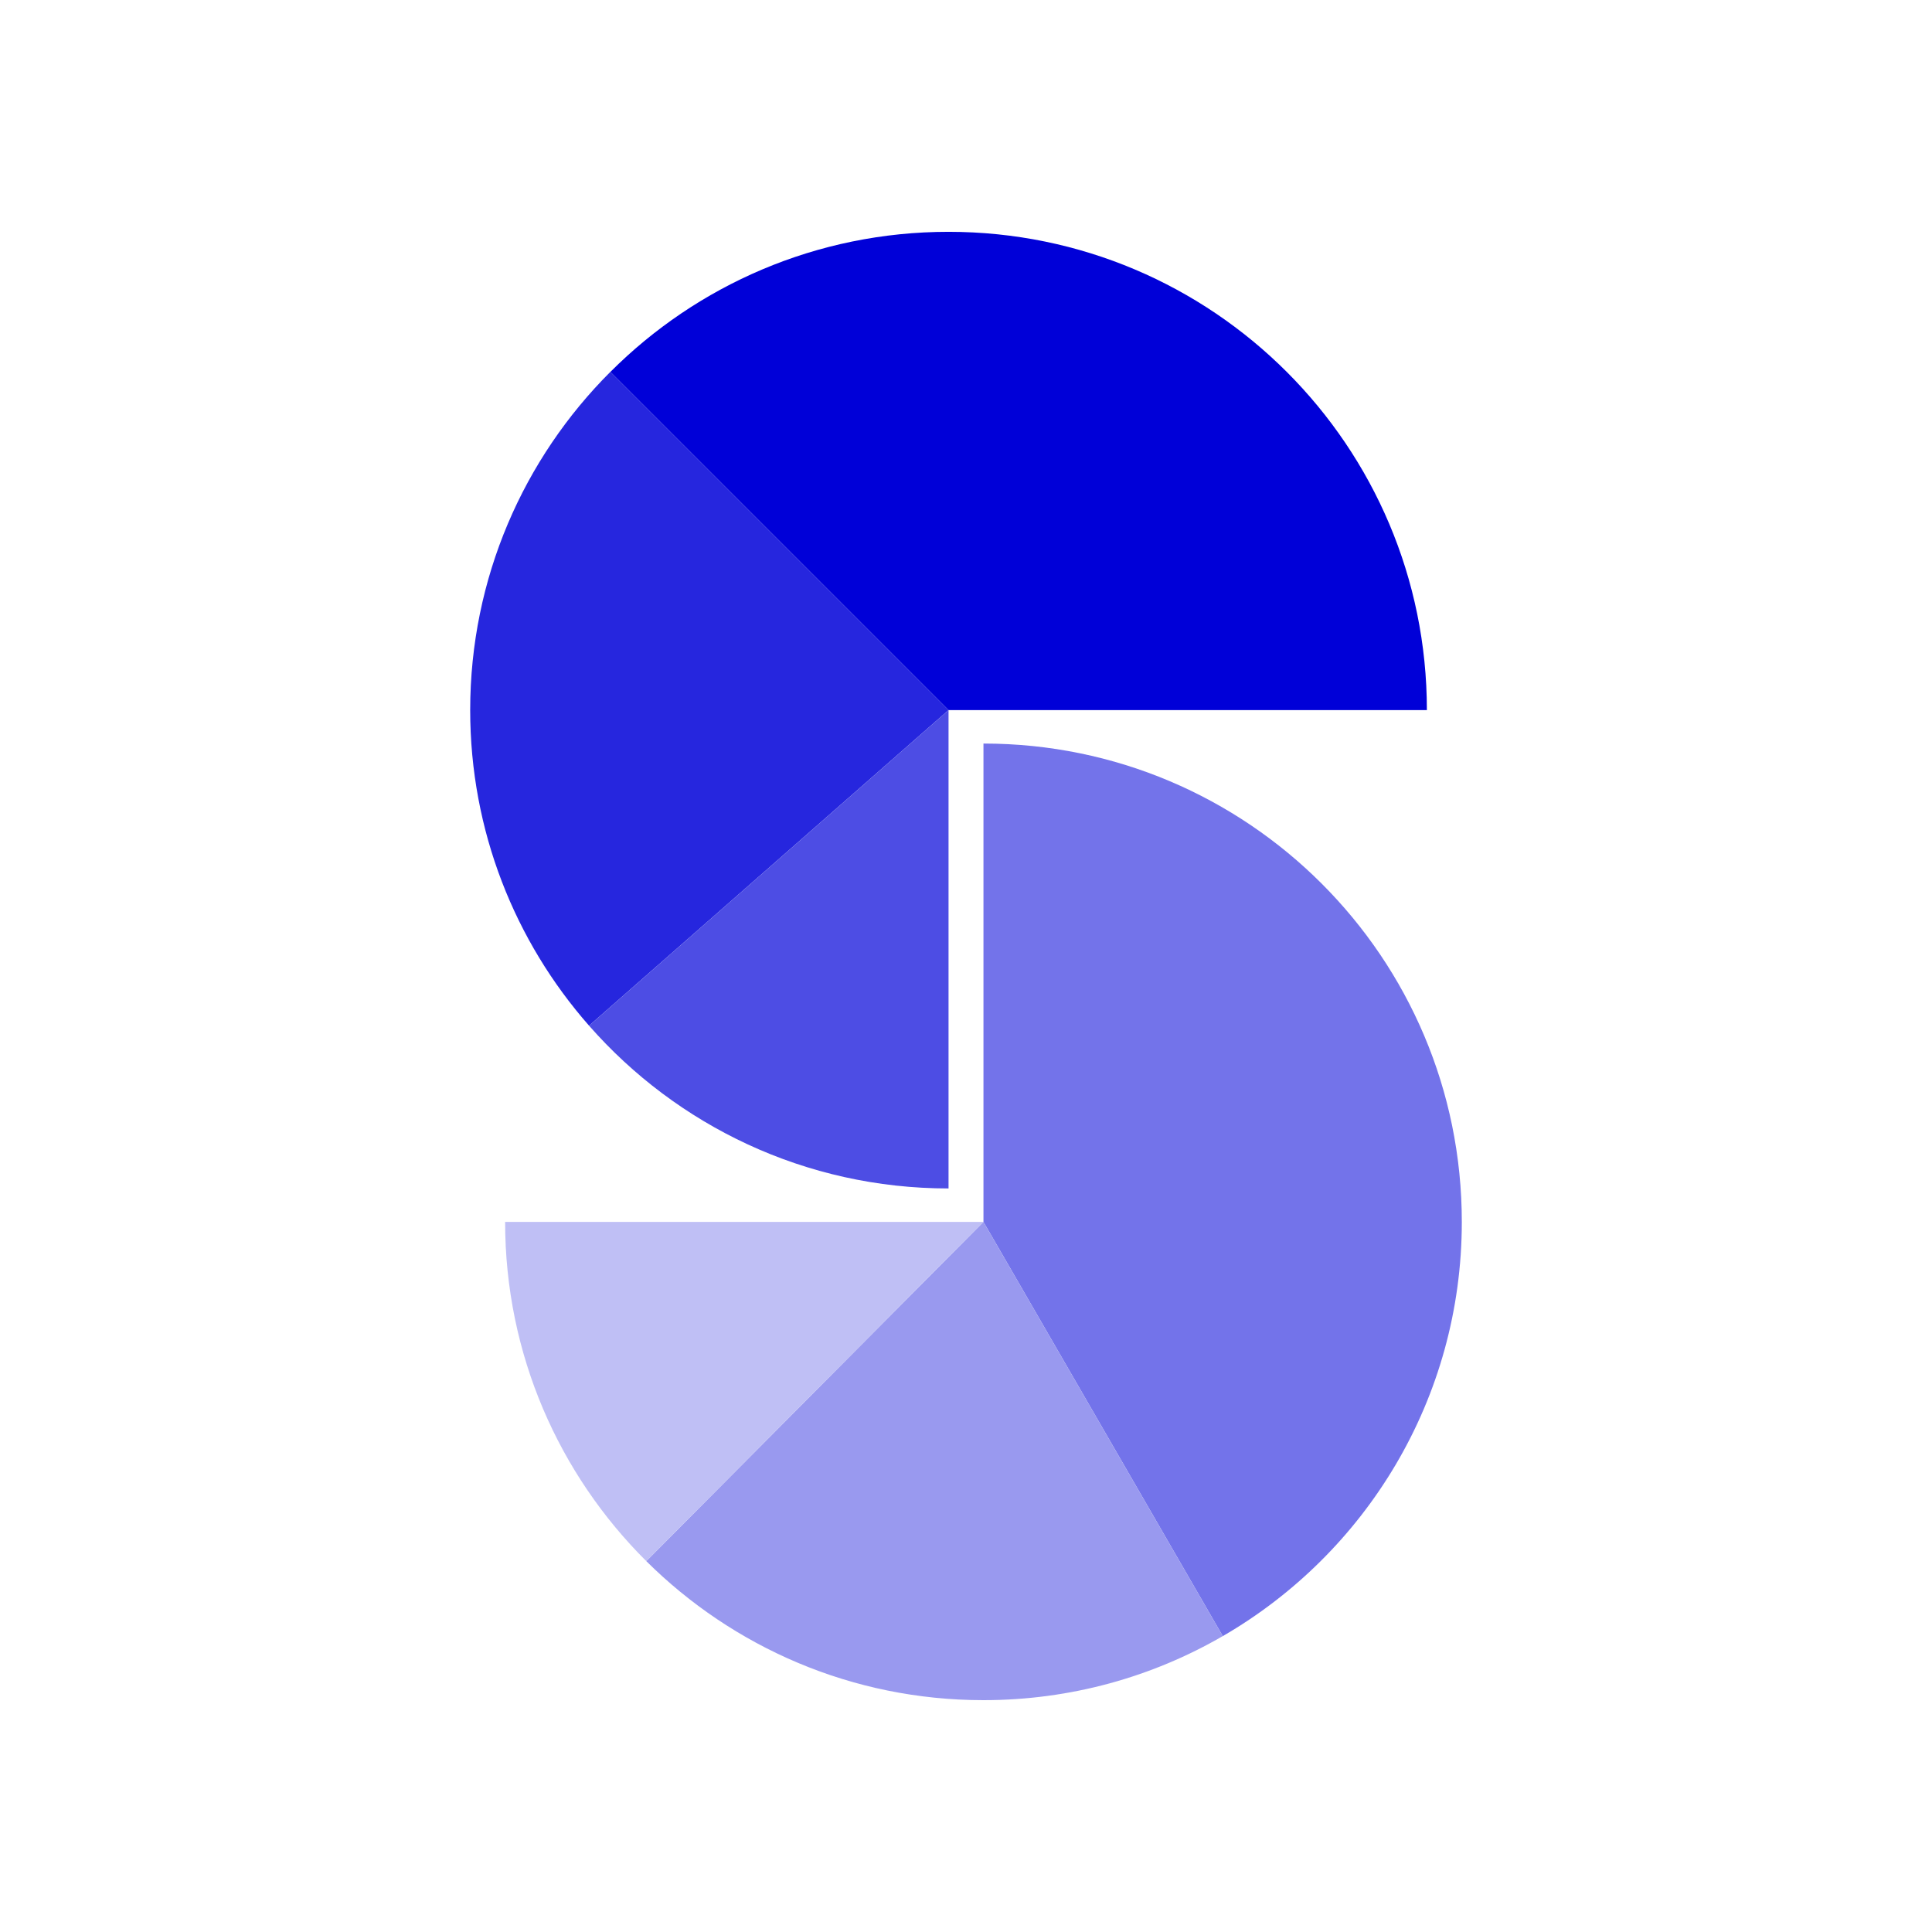 <?xml version="1.0" encoding="UTF-8"?><svg xmlns="http://www.w3.org/2000/svg" viewBox="0 0 100 100"><defs><style>.uuid-aae8d07b-2a38-4982-849b-651d3fa9ffeb{fill:#bfbff5;}.uuid-aae8d07b-2a38-4982-849b-651d3fa9ffeb,.uuid-e247d8c5-8cbb-49ae-9537-4b5afef2377b,.uuid-2a8e5925-76a5-47af-aa6c-fbf126db78b0,.uuid-2ab93c4c-ca49-4251-96c2-a87102dc4834,.uuid-5b8d8987-ee04-4083-a081-8dac9d7436f6,.uuid-2e981343-37ea-483a-b1fe-0a0a93c952fa,.uuid-5f244489-bf41-4ea6-9cc0-23aafee43cf9{stroke-width:0px;}.uuid-e247d8c5-8cbb-49ae-9537-4b5afef2377b{fill:none;}.uuid-2a8e5925-76a5-47af-aa6c-fbf126db78b0{fill:#7373ea;}.uuid-2ab93c4c-ca49-4251-96c2-a87102dc4834{fill:#4d4de4;}.uuid-5b8d8987-ee04-4083-a081-8dac9d7436f6{fill:#0000d8;}.uuid-2e981343-37ea-483a-b1fe-0a0a93c952fa{fill:#2626de;}.uuid-5f244489-bf41-4ea6-9cc0-23aafee43cf9{fill:#9999ef;}</style></defs><g id="uuid-8e1e8cb8-ab99-4d2d-b3be-def531f3efcf"><rect class="uuid-e247d8c5-8cbb-49ae-9537-4b5afef2377b" width="100" height="100"/></g><g id="uuid-c3b34f70-4c5a-4bbb-9969-7649ad5b8a79"><path class="uuid-2a8e5925-76a5-47af-aa6c-fbf126db78b0" d="M75.663,63.245c0,9.16-4.976,17.158-12.372,21.44l-12.387-21.44v-24.759c13.675,0,24.759,11.084,24.759,24.759Z"/><path class="uuid-5f244489-bf41-4ea6-9cc0-23aafee43cf9" d="M63.291,84.684c-3.643,2.109-7.872,3.316-12.387,3.316-6.806,0-12.974-2.748-17.452-7.196l17.452-17.559,12.387,21.44Z"/><path class="uuid-aae8d07b-2a38-4982-849b-651d3fa9ffeb" d="M50.904,63.245l-17.452,17.559c-4.511-4.485-7.307-10.694-7.307-17.559h24.759Z"/><path class="uuid-5b8d8987-ee04-4083-a081-8dac9d7436f6" d="M73.855,36.755h-24.759l-17.504-17.504c4.478-4.482,10.671-7.252,17.504-7.252,13.672,0,24.759,11.084,24.759,24.755Z"/><path class="uuid-2e981343-37ea-483a-b1fe-0a0a93c952fa" d="M49.096,36.755l-18.606,16.334c-3.832-4.359-6.153-10.077-6.153-16.334,0-6.836,2.77-13.026,7.252-17.504h.004l17.504,17.504Z"/><path class="uuid-2ab93c4c-ca49-4251-96c2-a87102dc4834" d="M49.096,36.755v24.759c-7.415,0-14.069-3.26-18.606-8.425l18.606-16.334Z"/></g></svg>
